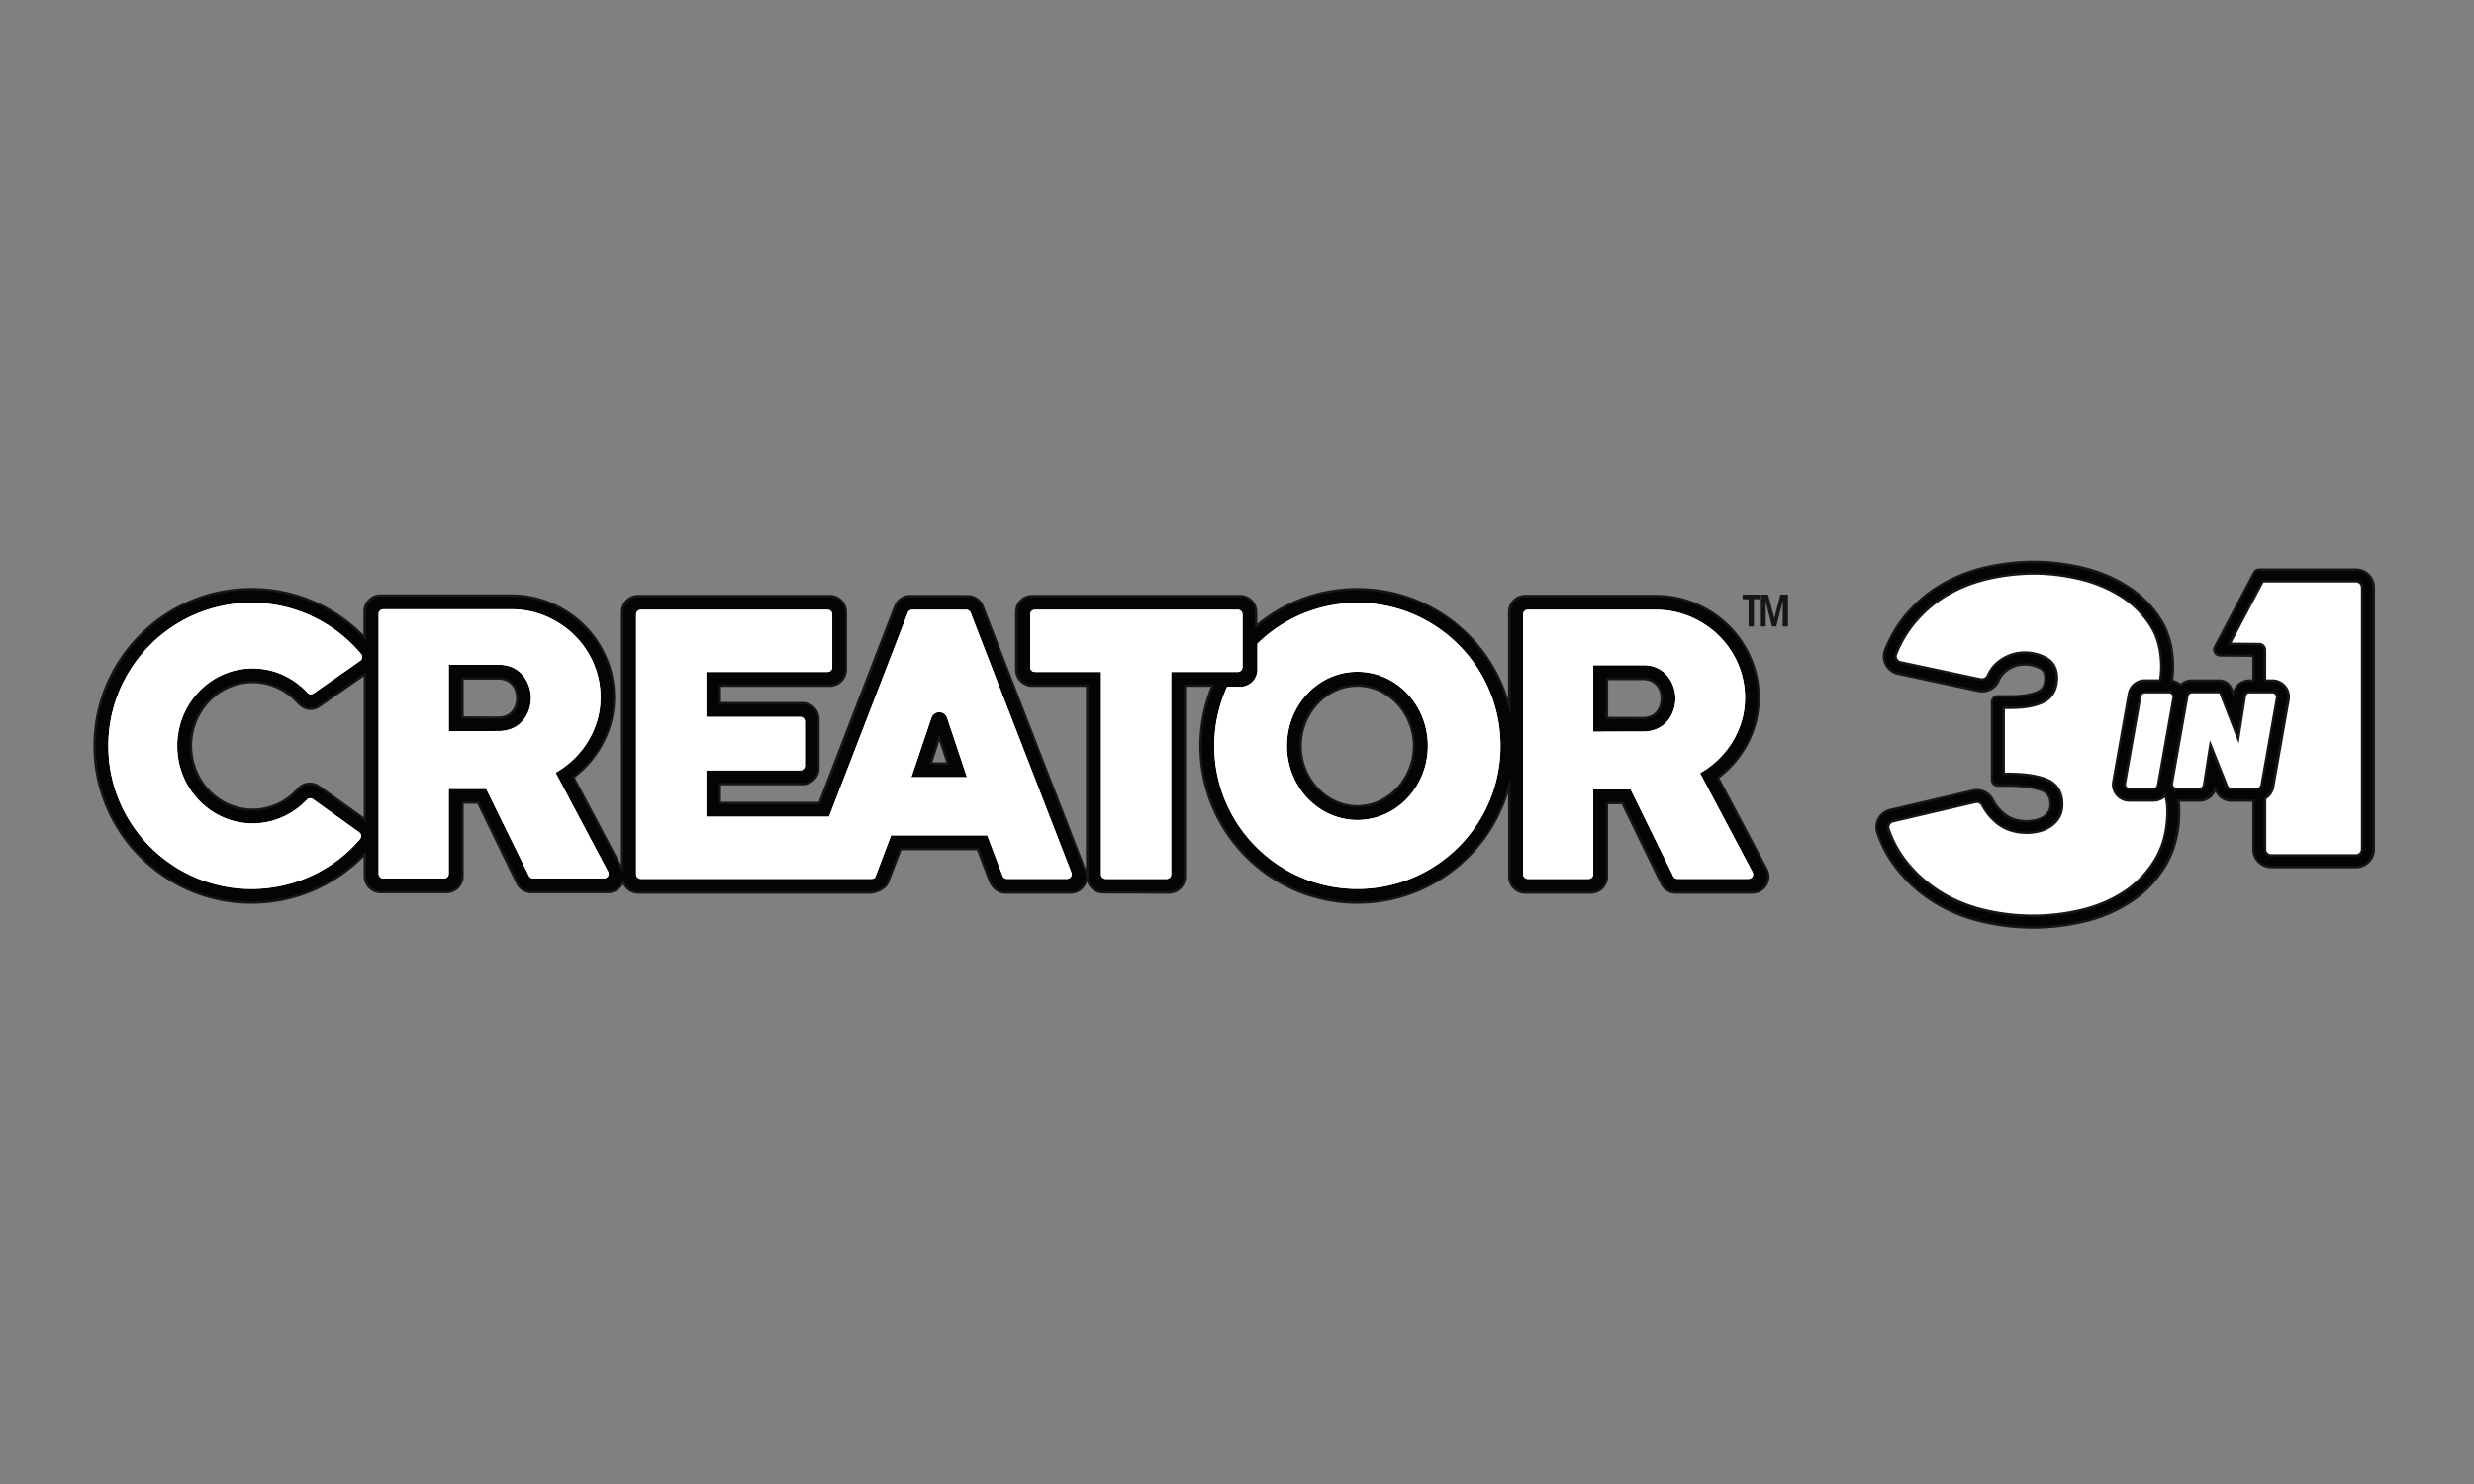 <svg viewBox="0 0 300 180" fill="currentColor" xmlns="http://www.w3.org/2000/svg">
  <rect x="0" y="0" width="300" height="180" fill="#808080" stroke="none"/>
  <path d="M164.599 109.489c-10.486 0-19.013-8.528-19.013-19.014 0-2.452.465-4.842 1.379-7.113l.08-.193h-3.355v23.169a1.939 1.939 0 0 1-1.936 1.936l-7.971-.029a1.928 1.928 0 0 1-1.834-1.345l-.142-.432-.13.432a1.92 1.92 0 0 1-1.84 1.374h-7.931c-.988 0-1.635-.795-1.919-1.533-.045-.108-1.232-3.248-1.385-3.651l-.034-.09h-9.362s-1.51 3.962-1.55 4.053c-.278.698-1.408 1.226-2.237 1.226H77.408a1.92 1.92 0 0 1-1.732-1.084l-.125-.25-.13.244a1.938 1.938 0 0 1-1.704 1.034h-9.27a1.93 1.93 0 0 1-1.715-1.039l-4.775-9.816h-1.879v8.924a1.938 1.938 0 0 1-1.936 1.936h-7.97a1.938 1.938 0 0 1-1.936-1.936v-2.685l-.245.244a18.869 18.869 0 0 1-13.517 5.649c-10.469-.011-19.002-8.544-19.002-19.03s8.533-19.013 19.013-19.013c5.127 0 9.924 2.004 13.518 5.643l.244.244V74.17c0-1.067.868-1.936 1.936-1.936h15.783c1.725 0 3.378.33 4.9.983a12.744 12.744 0 0 1 3.962 2.64 12.427 12.427 0 0 1 2.68 3.917c.652 1.504.982 3.122.982 4.808 0 1.153-.16 2.271-.477 3.327a12.117 12.117 0 0 1-1.312 2.924 12.764 12.764 0 0 1-3.054 3.378l-.097.074 5.922 11.167V74.227c0-1.067.868-1.936 1.936-1.936h23.248c1.067 0 1.936.869 1.936 1.936v7a1.939 1.939 0 0 1-1.936 1.936H87.314v2.118h10.027c1.067 0 1.936.868 1.936 1.936v5.95a1.938 1.938 0 0 1-1.936 1.935H87.315v2.294H99.39s9.14-23.748 9.186-23.862a1.944 1.944 0 0 1 1.805-1.243l7 .012a1.91 1.91 0 0 1 1.794 1.231c.114.296 12.286 31.657 12.399 31.969l.279.789V83.169h-6.66a1.939 1.939 0 0 1-1.936-1.936v-7.006c0-1.067.869-1.936 1.936-1.936H150.4c1.068 0 1.936.869 1.936 1.936v1.72l.233-.187a19.051 19.051 0 0 1 12.036-4.298c8.368 0 15.663 5.36 18.156 13.342l.278.886V74.227c0-1.067.868-1.936 1.936-1.936h15.782c1.726 0 3.378.33 4.9.982a12.828 12.828 0 0 1 3.968 2.64 12.486 12.486 0 0 1 2.68 3.918c.653 1.504.982 3.122.982 4.808 0 1.153-.159 2.277-.477 3.327a12.208 12.208 0 0 1-1.311 2.924 12.433 12.433 0 0 1-1.993 2.464 14.99 14.99 0 0 1-1.061.914l-.097.074 5.887 11.104c.142.279.216.574.216.886a1.939 1.939 0 0 1-1.936 1.936h-9.277a1.928 1.928 0 0 1-1.714-1.039l-4.775-9.816h-1.873v8.925a1.939 1.939 0 0 1-1.936 1.936h-7.971a1.939 1.939 0 0 1-1.936-1.936V95.261l-.278.886c-2.492 7.982-9.788 13.342-18.156 13.342ZM37.57 95.057c.404 0 .79.125 1.124.363l5.553 3.986V81.778L38.75 85.62a1.887 1.887 0 0 1-1.09.364c-.545 0-1.061-.25-1.493-.727-1.448-1.6-3.463-2.52-5.524-2.52-4.127 0-7.488 3.474-7.488 7.743 0 4.27 3.36 7.744 7.488 7.744 2.095 0 4.11-.92 5.524-2.526.352-.403.863-.63 1.402-.63v-.012ZM164.6 83.152c-3.73 0-6.875 3.355-6.875 7.323 0 3.969 3.151 7.324 6.875 7.324s6.875-3.355 6.875-7.324c0-3.968-3.151-7.323-6.875-7.323Zm-51.725 9.453h2.077l-1.05-3.146-1.022 3.145h-.005Zm81.996-5.519h.142s1.823.017 4.235.017c1.369 0 2.254-.93 2.254-2.373 0-1.442-.902-2.373-2.299-2.373h-4.333v4.735-.006ZM56.09 87.03h.141s1.823.017 4.236.017c1.368 0 2.254-.93 2.254-2.373 0-1.442-.903-2.373-2.3-2.373-1.862 0-4.19-.005-4.19-.005h-.141v4.734Z" fill="#030504"/>
  <path d="M30.485 71.599c5.087 0 9.85 1.987 13.416 5.603l.488.494v-3.52c0-.988.806-1.794 1.794-1.794h15.782c1.71 0 3.339.324 4.843.97a12.647 12.647 0 0 1 3.923 2.612 12.259 12.259 0 0 1 2.646 3.872 11.8 11.8 0 0 1 .97 4.752c0 1.141-.158 2.248-.47 3.287a12.149 12.149 0 0 1-1.295 2.89 12.33 12.33 0 0 1-1.97 2.436 13.12 13.12 0 0 1-1.05.902l-.188.148.114.21s4.513 8.504 5.598 10.56l.533 1.01V74.227c0-.988.806-1.794 1.794-1.794h23.249c.988 0 1.794.806 1.794 1.794v7.006c0 .988-.806 1.794-1.794 1.794H87.178v2.401h10.168c.988 0 1.794.807 1.794 1.794v5.95c0 .988-.806 1.794-1.794 1.794H87.178v2.578h12.314l.068-.182c.37-.965 9.107-23.657 9.152-23.77a1.805 1.805 0 0 1 1.675-1.153l7 .011a1.78 1.78 0 0 1 1.663 1.141c.12.301 12.258 31.583 12.394 31.963l.267.789-.159.523a1.78 1.78 0 0 1-1.703 1.271h-7.932c-.914 0-1.521-.743-1.788-1.447a620.988 620.988 0 0 1-1.38-3.645l-.068-.182h-9.56l-.068.182c-.154.409-1.482 3.883-1.51 3.957-.25.642-1.34 1.135-2.107 1.135H77.425c-.682 0-1.3-.386-1.601-1.004l-.244-.5-.261.488a1.79 1.79 0 0 1-1.579.96h-9.27a1.78 1.78 0 0 1-1.585-.96l-4.735-9.742-.08-.159h-2.11v9.067c0 .987-.806 1.794-1.794 1.794h-7.97a1.798 1.798 0 0 1-1.795-1.794v-3.032l-.488.494a18.714 18.714 0 0 1-13.415 5.603c-10.418-.005-18.883-8.47-18.883-18.882s8.465-18.871 18.871-18.871Zm7.17 14.238c-.505 0-.982-.233-1.385-.681-1.476-1.635-3.531-2.572-5.632-2.572-4.206 0-7.63 3.537-7.63 7.886s3.424 7.886 7.63 7.886c2.135 0 4.19-.937 5.632-2.578.33-.369.8-.585 1.295-.585.374 0 .732.12 1.039.335l5.33 3.821.45.324V81.505l-.45.313-5.274 3.69a1.75 1.75 0 0 1-1.01.335m22.805 1.351c1.437 0 2.396-1.01 2.396-2.515 0-1.505-.96-2.515-2.441-2.515h-4.474v5.013h.284s1.85.017 4.235.017Zm52.214 5.558h2.47l-.125-.375-.852-2.549-.272-.817-.267.817-.829 2.55-.119.368m51.924-21.142c8.306 0 15.544 5.32 18.02 13.24l.556 1.777V74.227c0-.988.806-1.794 1.794-1.794h15.783c1.709 0 3.338.324 4.842.971a12.633 12.633 0 0 1 3.923 2.612 12.255 12.255 0 0 1 2.646 3.871c.647 1.482.971 3.083.971 4.752 0 1.141-.159 2.248-.471 3.287a12.159 12.159 0 0 1-1.295 2.89 12.275 12.275 0 0 1-1.97 2.436c-.335.318-.687.624-1.05.902l-.187.148.113.21c.057.108 5.768 10.872 5.831 11.003.136.255.204.533.204.823 0 .988-.806 1.794-1.794 1.794h-9.277a1.78 1.78 0 0 1-1.584-.96l-4.734-9.742-.08-.159h-2.106v9.067c0 .988-.806 1.794-1.794 1.794h-7.971a1.798 1.798 0 0 1-1.794-1.794V94.33l-.556 1.777c-2.476 7.92-9.714 13.24-18.02 13.24-10.406 0-18.871-8.465-18.871-18.871 0-2.436.46-4.81 1.368-7.063l.159-.392h-3.707v23.311c0 .988-.806 1.794-1.794 1.794l-7.971-.028c-.772 0-1.459-.5-1.698-1.244l-.096-.295V83.027h-6.801a1.799 1.799 0 0 1-1.795-1.794v-7.006c0-.988.807-1.794 1.795-1.794h25.207c.987 0 1.794.806 1.794 1.794v2.016l.465-.38a18.923 18.923 0 0 1 11.945-4.264m34.648 15.64c1.437 0 2.396-1.01 2.396-2.515 0-1.504-.959-2.515-2.441-2.515h-4.474v5.014h.284s1.822.016 4.235.016Zm-34.648 10.696c3.804 0 7.017-3.417 7.017-7.465s-3.213-7.466-7.017-7.466c-3.804 0-7.017 3.418-7.017 7.466s3.213 7.465 7.017 7.465ZM30.485 71.315c-10.56 0-19.155 8.595-19.155 19.155 0 10.559 8.595 19.155 19.155 19.155a19.06 19.06 0 0 0 13.614-5.689v2.339c0 1.147.931 2.078 2.078 2.078h7.971a2.079 2.079 0 0 0 2.078-2.078v-8.782h1.652l4.735 9.742a2.073 2.073 0 0 0 1.84 1.118h9.27a2.08 2.08 0 0 0 1.828-1.107 2.072 2.072 0 0 0 1.857 1.164h28.011c.875 0 2.067-.545 2.368-1.312l1.516-3.962h9.163c.13.352 1.339 3.531 1.385 3.65.323.858 1.056 1.624 2.049 1.624h7.931c.937 0 1.715-.625 1.976-1.47a2.07 2.07 0 0 0 1.97 1.442l7.971.028a2.079 2.079 0 0 0 2.078-2.078V83.305h2.998a19.038 19.038 0 0 0-1.391 7.165c0 10.582 8.578 19.155 19.155 19.155 8.589 0 15.856-5.655 18.286-13.438v10.145c0 1.147.931 2.078 2.078 2.078h7.971a2.079 2.079 0 0 0 2.078-2.078v-8.783h1.64l4.735 9.743a2.074 2.074 0 0 0 1.84 1.118h9.276a2.079 2.079 0 0 0 1.845-3.032l-5.836-11.002c.375-.29.733-.596 1.073-.92a12.503 12.503 0 0 0 2.016-2.492 12.379 12.379 0 0 0 1.322-2.958c.324-1.067.483-2.197.483-3.367a12.08 12.08 0 0 0-.999-4.865 12.551 12.551 0 0 0-2.708-3.963 12.948 12.948 0 0 0-4.008-2.674 12.53 12.53 0 0 0-4.957-.993h-15.782a2.079 2.079 0 0 0-2.078 2.078v10.537c-2.43-7.79-9.703-13.439-18.287-13.439a19.081 19.081 0 0 0-12.126 4.327v-1.42a2.079 2.079 0 0 0-2.078-2.078h-25.207a2.079 2.079 0 0 0-2.078 2.078v7.006c0 1.147.931 2.078 2.078 2.078h6.517v22.152c-.085-.244-12.342-31.838-12.399-31.974a2.073 2.073 0 0 0-1.93-1.323l-7-.011a2.07 2.07 0 0 0-1.936 1.334c-.046.114-9.152 23.77-9.152 23.77H87.428V95.25h9.884a2.079 2.079 0 0 0 2.078-2.078v-5.95a2.079 2.079 0 0 0-2.078-2.078h-9.884v-1.833h13.2a2.08 2.08 0 0 0 2.078-2.078v-7.006a2.08 2.08 0 0 0-2.078-2.078H77.379a2.079 2.079 0 0 0-2.078 2.078v30.652c-1.084-2.05-5.597-10.56-5.597-10.56.374-.29.732-.596 1.073-.92a12.514 12.514 0 0 0 2.015-2.492 12.393 12.393 0 0 0 1.323-2.958c.324-1.067.482-2.197.482-3.367 0-1.708-.334-3.343-.999-4.865a12.545 12.545 0 0 0-2.708-3.963 12.94 12.94 0 0 0-4.008-2.674 12.524 12.524 0 0 0-4.956-.993H46.143a2.079 2.079 0 0 0-2.078 2.078v2.827a19.048 19.048 0 0 0-13.614-5.683l.034.006Zm7.17 14.806c.404 0 .812-.13 1.176-.386l5.274-3.69v17.077l-5.331-3.82a2.084 2.084 0 0 0-1.204-.393c-.562 0-1.112.233-1.51.682-1.39 1.572-3.366 2.48-5.416 2.48-4.053 0-7.346-3.411-7.346-7.601 0-4.19 3.293-7.602 7.346-7.602 2.09 0 4.054.965 5.416 2.475.471.522 1.04.772 1.596.772v.006Zm22.806.784c-2.413 0-4.235-.018-4.235-.018v-4.45h4.19c1.453 0 2.157 1.016 2.157 2.23 0 1.216-.704 2.232-2.112 2.232v.005Zm138.781.056c-2.413 0-4.236-.017-4.236-.017v-4.45h4.19c1.454 0 2.158 1.016 2.158 2.23 0 1.215-.704 2.232-2.112 2.232v.005Zm-34.649 10.696c-3.684 0-6.733-3.276-6.733-7.181 0-3.906 3.054-7.182 6.733-7.182s6.734 3.276 6.734 7.181c0 3.906-3.055 7.182-6.734 7.182Zm-51.526-5.194.828-2.55.852 2.55h-1.68Z" fill="#181716"/>
  <path d="m212.521 105.787-6.37-12.002a11.331 11.331 0 0 0 2.186-1.635 10.598 10.598 0 0 0 1.725-2.134c.483-.784.863-1.63 1.13-2.527a9.77 9.77 0 0 0 .409-2.844c0-1.465-.284-2.844-.846-4.144a10.77 10.77 0 0 0-2.316-3.395 11.2 11.2 0 0 0-3.452-2.3 10.694 10.694 0 0 0-4.241-.846h-15.493a.56.56 0 0 0-.562.562v31.521c0 .312.255.562.562.562h7.38a.56.56 0 0 0 .562-.562V95.744h4.536l5.167 10.531a.561.561 0 0 0 .505.324h8.612a.56.56 0 0 0 .563-.562.524.524 0 0 0-.063-.25h.006Zm-13.279-17.054c-2.606 0-6.041.022-6.041.022v-8.067h6.092c2.662 0 3.872 2.225 3.872 4.042 0 1.817-1.181 4.003-3.923 4.003ZM73.74 105.73l-6.37-12.002c.79-.454 1.522-.999 2.186-1.634a10.613 10.613 0 0 0 1.726-2.135c.483-.784.863-1.63 1.13-2.526a9.79 9.79 0 0 0 .408-2.845c0-1.465-.283-2.844-.845-4.144a10.764 10.764 0 0 0-2.317-3.395 11.196 11.196 0 0 0-3.451-2.3 10.692 10.692 0 0 0-4.241-.845H46.472a.56.56 0 0 0-.562.562v31.52c0 .312.256.562.562.562h7.38a.56.56 0 0 0 .563-.562V95.687h4.547l5.167 10.532c.09.187.278.323.505.323h8.607a.56.56 0 0 0 .5-.812ZM60.461 88.676c-2.606 0-6.04.022-6.04.022v-8.067h6.091c2.663 0 3.872 2.226 3.872 4.042 0 1.817-1.18 4.003-3.923 4.003Zm69.473 17.219a7.524 7.524 0 0 0-.102-.278s-12.104-31.23-12.127-31.293a.564.564 0 0 0-.528-.364h-6.569a.556.556 0 0 0-.522.358l-9.555 24.747H85.645V93.44H97.04a.56.56 0 0 0 .562-.562v-5.36a.56.56 0 0 0-.562-.561H85.645V81.5h14.716a.56.56 0 0 0 .562-.562v-6.416a.56.56 0 0 0-.562-.562H77.703a.563.563 0 0 0-.562.562v31.515c0 .312.255.562.568.562h27.943c.397 0 .454-.142.539-.346.023-.052 1.584-4.185 1.863-4.928h11.672c.278.749 1.839 4.865 1.856 4.916.08.21.284.358.523.358h7.289a.56.56 0 0 0 .54-.71v.006Zm-19.422-11.621c.17-.5 1.487-4.412 2.43-7.205.306-.914 1.601-.914 1.907 0l2.413 7.205h-6.75ZM37.207 97.01c-1.72 1.822-4.099 2.867-6.569 2.867-5.047 0-9.151-4.218-9.151-9.401 0-5.184 4.104-9.402 9.152-9.402 2.515 0 4.922 1.073 6.648 2.952h.005a.54.54 0 0 0 .409.182c.125 0 .233-.04.33-.102l5.66-3.963a.546.546 0 0 0 .232-.449c0-.13-.045-.25-.119-.346 0 0-.074-.085-.108-.13a17.28 17.28 0 0 0-13.205-6.098c-9.572 0-17.355 7.784-17.355 17.35 0 9.566 7.783 17.355 17.355 17.355 5.087 0 9.884-2.22 13.109-5.984a.657.657 0 0 0 .193-.431.564.564 0 0 0-.239-.46l-5.598-4.014a.545.545 0 0 0-.329-.108.552.552 0 0 0-.414.182m113.448-16.072a.56.56 0 0 1-.562.562h-8.078v24.543a.56.56 0 0 1-.562.562h-7.381a.56.56 0 0 1-.562-.562V81.5h-8.028a.56.56 0 0 1-.562-.562v-6.416a.56.56 0 0 1 .562-.562h24.617c.312 0 .562.256.562.562v6.41l-.006.006Z" fill="#fff"/>
  <path d="M164.599 73.126c-4.724 0-8.998 1.89-12.127 4.945v3.156a2.079 2.079 0 0 1-2.078 2.078h-1.595a17.274 17.274 0 0 0-1.55 7.165c0 9.583 7.767 17.349 17.35 17.349 9.583 0 17.35-7.766 17.35-17.35 0-9.582-7.767-17.349-17.35-17.349v.006Zm0 26.337c-4.718 0-8.544-4.026-8.544-8.993 0-4.968 3.826-8.993 8.544-8.993s8.544 4.025 8.544 8.993c0 4.967-3.826 8.993-8.544 8.993Zm47.922 6.324-6.37-12.002a11.331 11.331 0 0 0 2.186-1.635 10.598 10.598 0 0 0 1.725-2.134c.483-.784.863-1.63 1.13-2.527a9.77 9.77 0 0 0 .409-2.844c0-1.465-.284-2.844-.846-4.144a10.77 10.77 0 0 0-2.316-3.395 11.2 11.2 0 0 0-3.452-2.3 10.694 10.694 0 0 0-4.241-.846h-15.493a.56.56 0 0 0-.562.562v31.521c0 .312.255.562.562.562h7.38a.56.56 0 0 0 .562-.562V95.744h4.536l5.167 10.531a.561.561 0 0 0 .505.324h8.612a.56.56 0 0 0 .563-.562.524.524 0 0 0-.063-.25h.006Zm-13.279-17.054c-2.606 0-6.041.022-6.041.022v-8.067h6.092c2.662 0 3.872 2.225 3.872 4.042 0 1.817-1.181 4.003-3.923 4.003ZM73.74 105.73l-6.37-12.002c.79-.454 1.522-.999 2.186-1.634a10.613 10.613 0 0 0 1.726-2.135c.483-.784.863-1.63 1.13-2.526a9.79 9.79 0 0 0 .408-2.845c0-1.465-.283-2.844-.845-4.144a10.764 10.764 0 0 0-2.317-3.395 11.196 11.196 0 0 0-3.451-2.3 10.692 10.692 0 0 0-4.241-.845H46.472a.56.56 0 0 0-.562.562v31.52c0 .312.256.562.562.562h7.38a.56.56 0 0 0 .563-.562V95.687h4.547l5.167 10.532c.09.187.278.323.505.323h8.607a.56.56 0 0 0 .5-.812ZM60.461 88.676c-2.606 0-6.04.022-6.04.022v-8.067h6.091c2.663 0 3.872 2.226 3.872 4.042 0 1.817-1.18 4.003-3.923 4.003Zm69.473 17.219a6.147 6.147 0 0 0-.103-.278L118.29 75.851s-.562-1.465-.591-1.527a.563.563 0 0 0-.528-.364h-6.568a.558.558 0 0 0-.523.358c-.022.062-9.555 24.747-9.555 24.747H85.64V93.44h11.394a.56.56 0 0 0 .562-.562v-5.36a.56.56 0 0 0-.562-.561H85.64V81.5h14.715a.56.56 0 0 0 .562-.562v-6.416a.56.56 0 0 0-.562-.562H77.697a.563.563 0 0 0-.562.562v31.515c0 .312.256.562.568.562h27.943c.398 0 .455-.142.54-.346.022-.052.732-1.959 1.016-2.697.284-.738.568-1.482.846-2.231h11.672a490.565 490.565 0 0 0 1.857 4.916c.079.21.284.358.522.358h7.29a.56.56 0 0 0 .562-.562.645.645 0 0 0-.023-.148l.006.006Zm-19.422-11.621c.17-.5 1.487-4.412 2.43-7.205.306-.914 1.601-.914 1.907 0l2.413 7.205h-6.75ZM37.207 97.01c-1.72 1.822-4.099 2.867-6.569 2.867-5.047 0-9.151-4.218-9.151-9.401 0-5.184 4.104-9.402 9.152-9.402 2.515 0 4.922 1.073 6.648 2.952h.005a.54.54 0 0 0 .409.182c.125 0 .233-.04.33-.102l5.66-3.963a.546.546 0 0 0 .232-.449c0-.13-.045-.25-.119-.346 0 0-.074-.085-.108-.13a17.28 17.28 0 0 0-13.205-6.098c-9.572 0-17.355 7.784-17.355 17.35 0 9.566 7.783 17.355 17.355 17.355 5.087 0 9.884-2.22 13.109-5.984a.657.657 0 0 0 .193-.431.564.564 0 0 0-.239-.46l-5.598-4.014a.545.545 0 0 0-.329-.108.552.552 0 0 0-.414.182" fill="#fff"/>
  <path d="M150.661 80.938a.56.56 0 0 1-.562.562h-8.078v24.543a.56.56 0 0 1-.562.562h-7.381a.56.56 0 0 1-.562-.562V81.5h-8.028a.56.56 0 0 1-.562-.562v-6.416a.56.56 0 0 1 .562-.562h24.617c.312 0 .562.256.562.562v6.41l-.006.006Z" fill="#fff"/>
  <path d="M164.599 73.126c-4.724 0-8.998 1.89-12.127 4.945v3.156a2.079 2.079 0 0 1-2.078 2.078h-1.595a17.274 17.274 0 0 0-1.55 7.165c0 9.583 7.767 17.349 17.35 17.349 9.583 0 17.35-7.766 17.35-17.35 0-9.582-7.767-17.349-17.35-17.349v.006Zm0 26.337c-4.718 0-8.544-4.026-8.544-8.993 0-4.968 3.826-8.993 8.544-8.993s8.544 4.025 8.544 8.993c0 4.967-3.826 8.993-8.544 8.993Z" fill="#fff"/>
  <path d="M212.68 72.677v3.304h-.642v-3.304h-.726v-.556h2.094v.556h-.726Zm3.486 3.304.011-2.963h-.017l-.772 2.963h-.511l-.755-2.963h-.017l.011 2.963h-.596v-3.86h.88l.744 2.822h.022l.727-2.822h.92v3.86h-.647Z" fill="#181716"/>
  <path d="M270.548 95.693a.536.536 0 0 1-.499-.34l-2.016-5.06-.772 4.94a.548.548 0 0 1-.539.465h-2.765a.578.578 0 0 1-.454-.198.557.557 0 0 1-.125-.46l1.873-10.622a.55.55 0 0 1 .54-.454h3.423l2.203 5.683.823-5.23a.533.533 0 0 1 .534-.453h2.787a.573.573 0 0 1 .562.669l-1.868 10.589a.567.567 0 0 1-.562.47h-3.145Z" fill="#fff"/>
  <path d="M275.55 84.1c.267 0 .471.244.426.505l-1.164 6.608-.704 3.98a.426.426 0 0 1-.42.352h-3.14a.388.388 0 0 1-.369-.25l-2.163-5.427h-.062l-.835 5.33a.4.4 0 0 1-.403.342h-2.793a.414.414 0 0 1-.409-.489l.085-.482 1.788-10.14a.41.41 0 0 1 .404-.335h3.326l2.311 5.967h.063l.885-5.632a.397.397 0 0 1 .392-.335h2.787m0-.284h-2.787a.684.684 0 0 0-.676.58l-.738 4.706-1.975-5.098-.069-.182h-3.519a.69.69 0 0 0-.682.573l-1.788 10.14-.085.483a.718.718 0 0 0 .153.573c.136.159.329.25.539.25h2.794c.34 0 .63-.244.681-.585l.693-4.423 1.828 4.582a.678.678 0 0 0 .635.431h3.14c.346 0 .641-.25.704-.59l.704-3.98 1.164-6.608a.729.729 0 0 0-.159-.585.703.703 0 0 0-.545-.255l-.012-.012Zm-17.366 11.883a.522.522 0 0 1-.409-.193.547.547 0 0 1-.119-.437l1.885-10.662a.535.535 0 0 1 .528-.443h2.969c.062 0 .108.017.147.028a.53.53 0 0 1 .375.596l-1.885 10.662a.536.536 0 0 1-.528.443h-2.969l.006.006Z" fill="#fff"/>
  <path d="M263.043 84.1c.045 0 .079.017.119.028a.384.384 0 0 1 .267.432l-1.334 7.556-.426 2.396-.125.71a.395.395 0 0 1-.386.323h-2.969a.39.39 0 0 1-.386-.46l.794-4.49.369-2.084.307-1.743.414-2.344a.396.396 0 0 1 .387-.324h2.969Zm0-.284h-2.969a.671.671 0 0 0-.665.556l-.414 2.345-.307 1.743-.369 2.084-.795 4.496a.681.681 0 0 0 .665.795h2.969a.671.671 0 0 0 .664-.557l.125-.71.426-2.395 1.334-7.556a.674.674 0 0 0-.46-.756c-.057-.017-.125-.04-.21-.04l.006-.005Zm12.365 19.939a.737.737 0 0 1-.738-.739v-6.165l.068-.04c.482-.3.812-.789.908-1.34l1.868-10.588a1.981 1.981 0 0 0-.437-1.623 2.003 2.003 0 0 0-1.527-.71h-.886v-3.713a.716.716 0 0 0-.704-.71l-3.582-.028 4.008-7.585h11.309c.403 0 .732.33.732.738v31.753a.746.746 0 0 1-.743.744h-10.282l.006.006Z" fill="#fff"/>
  <path d="M285.695 70.65c.329 0 .596.267.596.597v31.758a.602.602 0 0 1-.602.602h-10.281a.596.596 0 0 1-.596-.596v-6.086a2.15 2.15 0 0 0 .976-1.437l1.868-10.588a2.131 2.131 0 0 0-2.101-2.504h-.743v-3.57a.853.853 0 0 0-.846-.852l-3.35-.028 3.861-7.301h11.224m0-.284h-11.395l-.079.153-3.861 7.301-.215.415h.465l3.35.028c.312 0 .562.255.562.568v3.855h1.027a1.844 1.844 0 0 1 1.823 2.169l-1.868 10.587a1.847 1.847 0 0 1-.846 1.244l-.136.085v6.245c0 .482.397.88.88.88h10.281a.887.887 0 0 0 .886-.886V71.247a.88.88 0 0 0-.88-.88l.006-.006Zm-39.196 40.723c-1.987 0-3.98-.233-5.916-.698a17.996 17.996 0 0 1-5.302-2.18 16.406 16.406 0 0 1-4.185-3.742 13.26 13.26 0 0 1-2.111-3.917.702.702 0 0 1 .051-.556.754.754 0 0 1 .482-.37l10.015-2.344a.744.744 0 0 1 .834.403 6.8 6.8 0 0 0 1.459 1.89c1.028.966 2.362 1.454 3.958 1.454.437 0 .891-.057 1.362-.159a4.58 4.58 0 0 0 1.363-.545 3.466 3.466 0 0 0 1.084-1.045c.307-.46.466-1.039.466-1.714 0-1.528-.721-2.595-2.078-3.083-1.164-.414-2.652-.613-4.542-.613h-.471v-8h.931c1.572 0 2.816-.215 3.798-.664.789-.363 1.737-1.17 1.737-2.969 0-1.453-.778-2.146-1.425-2.47a5.536 5.536 0 0 0-2.498-.59c-1.107 0-2.14.346-3.066 1.028a4.278 4.278 0 0 0-1.396 1.777.745.745 0 0 1-.682.448c-.051 0-.102 0-.147-.017l-9.759-2.078a.739.739 0 0 1-.511-.386.684.684 0 0 1-.034-.59c.596-1.46 1.351-2.742 2.248-3.815a15.12 15.12 0 0 1 4.139-3.486 17.91 17.91 0 0 1 5.024-1.908c1.8-.391 3.594-.585 5.331-.585 1.737 0 3.554.216 5.41.642 1.828.42 3.514 1.107 5.008 2.038a11.73 11.73 0 0 1 3.627 3.52c.914 1.385 1.374 3.1 1.374 5.093 0 .539-.039 1.067-.113 1.572l-.017.12h-1.868c-.948 0-1.76.68-1.925 1.612l-1.885 10.662a1.957 1.957 0 0 0 .426 1.595c.375.443.92.698 1.499.698h2.969c.46 0 .903-.159 1.255-.454l.182-.153.051.233c.119.561.181 1.106.181 1.623 0 2.231-.471 4.173-1.396 5.757a12.16 12.16 0 0 1-3.69 3.963c-1.528 1.039-3.288 1.805-5.224 2.282a25.148 25.148 0 0 1-6.006.721h-.017Z" fill="#fff"/>
  <path d="M246.652 69.702c1.721 0 3.532.216 5.377.636 1.811.42 3.486 1.096 4.967 2.016a11.568 11.568 0 0 1 3.583 3.474c.897 1.363 1.351 3.049 1.351 5.013 0 .545-.04 1.062-.114 1.55h-1.748a2.09 2.09 0 0 0-2.061 1.732l-1.885 10.661a2.068 2.068 0 0 0 .46 1.71c.397.476.982.749 1.607.749h2.969a2.1 2.1 0 0 0 1.345-.489c.114.528.176 1.062.176 1.596 0 2.208-.465 4.121-1.374 5.683a12.035 12.035 0 0 1-3.644 3.917c-1.516 1.028-3.259 1.788-5.178 2.26a25.206 25.206 0 0 1-11.854.028c-1.908-.454-3.679-1.181-5.257-2.163a16.217 16.217 0 0 1-4.145-3.707 13.06 13.06 0 0 1-2.089-3.872.562.562 0 0 1 .04-.443.623.623 0 0 1 .392-.295l10.014-2.345a.554.554 0 0 1 .131-.017c.227 0 .437.125.545.34a6.974 6.974 0 0 0 1.487 1.93c1.056.989 2.425 1.494 4.054 1.494a6.35 6.35 0 0 0 1.391-.165 4.595 4.595 0 0 0 1.402-.562 3.618 3.618 0 0 0 1.13-1.09c.323-.482.488-1.09.488-1.794 0-1.595-.749-2.702-2.174-3.213-1.175-.42-2.68-.624-4.593-.624h-.329v-7.716h.789c1.595 0 2.855-.221 3.855-.681.828-.38 1.816-1.227 1.816-3.1 0-1.527-.817-2.254-1.504-2.6a5.683 5.683 0 0 0-2.561-.608c-1.135 0-2.197.358-3.145 1.056a4.476 4.476 0 0 0-1.448 1.834.596.596 0 0 1-.55.363c-.04 0-.08 0-.119-.01l-9.76-2.079a.626.626 0 0 1-.414-.312.549.549 0 0 1-.029-.471c.591-1.448 1.34-2.714 2.226-3.776 1.192-1.425 2.572-2.588 4.099-3.451a17.699 17.699 0 0 1 4.985-1.89 25.189 25.189 0 0 1 5.302-.586m0-.284c-1.748 0-3.554.2-5.365.59a18.022 18.022 0 0 0-5.064 1.92c-1.556.88-2.963 2.06-4.178 3.514-.909 1.084-1.67 2.379-2.271 3.855a.844.844 0 0 0 .039.71.896.896 0 0 0 .608.46l9.759 2.077a.888.888 0 0 0 .988-.517 4.165 4.165 0 0 1 1.351-1.72c.903-.664 1.902-.999 2.981-.999.851 0 1.669.193 2.435.574.613.306 1.346.965 1.346 2.344 0 1.726-.897 2.498-1.652 2.839-.965.437-2.186.653-3.736.653h-1.073v8.283h.613c1.879 0 3.35.199 4.497.608 1.317.47 1.987 1.464 1.987 2.946 0 .647-.148 1.198-.438 1.635-.278.414-.624.75-1.039 1.005a4.33 4.33 0 0 1-1.317.528 6.183 6.183 0 0 1-1.328.159c-1.561 0-2.861-.477-3.861-1.414-.618-.579-1.095-1.198-1.425-1.85a.884.884 0 0 0-.987-.472l-10.021 2.345a.876.876 0 0 0-.573.437.84.84 0 0 0-.063.676c.511 1.487 1.232 2.816 2.141 3.957a16.465 16.465 0 0 0 4.218 3.775c1.607.999 3.406 1.737 5.342 2.197a25.602 25.602 0 0 0 11.991-.028c1.952-.477 3.724-1.255 5.268-2.3a12.376 12.376 0 0 0 3.736-4.008c.936-1.606 1.413-3.571 1.413-5.83a8.09 8.09 0 0 0-.181-1.652l-.097-.46-.363.3c-.324.273-.738.42-1.164.42h-2.969a1.811 1.811 0 0 1-1.783-2.129l1.885-10.661a1.809 1.809 0 0 1 1.783-1.499h1.992l.034-.238c.08-.511.12-1.045.12-1.596 0-2.02-.472-3.758-1.397-5.171a11.826 11.826 0 0 0-3.673-3.56c-1.51-.937-3.208-1.63-5.053-2.055-1.868-.426-3.702-.648-5.439-.648h-.017Z" fill="#fff"/>
  <path d="M246.539 112.503a27.21 27.21 0 0 1-6.279-.738c-2.072-.494-3.997-1.283-5.723-2.356a17.592 17.592 0 0 1-4.542-4.065c-.993-1.254-1.782-2.714-2.344-4.337a2.118 2.118 0 0 1 .153-1.71 2.161 2.161 0 0 1 1.402-1.06l10.015-2.345a2.154 2.154 0 0 1 2.424 1.141c.261.522.653 1.022 1.158 1.493.772.72 1.749 1.073 2.992 1.073.33 0 .682-.04 1.051-.125.346-.08.658-.205.936-.375a2.08 2.08 0 0 0 .642-.619c.147-.227.227-.533.227-.925 0-.925-.352-1.465-1.136-1.743-.987-.352-2.356-.534-4.064-.534h-1.181a.71.71 0 0 1-.71-.71v-9.412a.71.71 0 0 1 .71-.71h1.64c1.346 0 2.425-.181 3.208-.54.392-.175.908-.544.908-1.68 0-.783-.34-1.056-.641-1.203a4.106 4.106 0 0 0-1.862-.443c-.806 0-1.533.244-2.22.75-.42.312-.727.698-.937 1.197a2.159 2.159 0 0 1-2.43 1.26l-9.759-2.077a2.174 2.174 0 0 1-1.47-1.113 2.119 2.119 0 0 1-.097-1.788c.647-1.596 1.482-3.004 2.475-4.19 1.312-1.573 2.839-2.856 4.531-3.81a19.365 19.365 0 0 1 5.422-2.055 26.807 26.807 0 0 1 5.632-.619c1.839 0 3.764.227 5.728.676a17.804 17.804 0 0 1 5.439 2.214 13.168 13.168 0 0 1 4.065 3.946c1.067 1.624 1.612 3.6 1.612 5.87 0 .534-.034 1.05-.108 1.59l-.017.125.125.028c.295.068.568.216.812.426l.091.08.09-.08a1.964 1.964 0 0 1 1.289-.483h3.327c.647 0 1.221.392 1.453 1l.239.613.13-.347a1.943 1.943 0 0 1 1.834-1.26h.483V79.53l-4.048-.034a.691.691 0 0 1-.602-.347.727.727 0 0 1-.017-.698l4.752-8.993a.713.713 0 0 1 .63-.38h11.735c1.187 0 2.152.965 2.152 2.157v31.77a2.166 2.166 0 0 1-2.163 2.163h-10.282a2.156 2.156 0 0 1-2.157-2.157v-5.904h-2.703a1.935 1.935 0 0 1-1.782-1.153l-.131-.284-.13.284a1.97 1.97 0 0 1-1.794 1.153h-2.561l.017.158c.051.42.074.767.074 1.09 0 2.487-.534 4.667-1.59 6.473a13.498 13.498 0 0 1-4.116 4.416c-1.669 1.136-3.582 1.97-5.683 2.487a26.451 26.451 0 0 1-6.313.767l-.011.005Zm-6.83-15.249a.801.801 0 0 0-.164.017l-10.015 2.345a.758.758 0 0 0-.483.369.688.688 0 0 0-.051.556c.511 1.471 1.221 2.788 2.112 3.918a16.415 16.415 0 0 0 4.184 3.741c1.596.988 3.378 1.72 5.303 2.18 1.936.46 3.929.698 5.916.698 1.987 0 4.047-.244 6.006-.721 1.936-.477 3.696-1.243 5.223-2.282a12.09 12.09 0 0 0 3.69-3.963c.926-1.584 1.397-3.525 1.397-5.756 0-.517-.062-1.062-.182-1.624l-.051-.233-.181.153a1.948 1.948 0 0 1-1.255.454h-2.969a1.961 1.961 0 0 1-1.499-.698 1.936 1.936 0 0 1-.426-1.595l1.885-10.662a1.95 1.95 0 0 1 1.925-1.612h1.867l.017-.12c.08-.505.114-1.033.114-1.572 0-1.993-.466-3.702-1.374-5.093a11.735 11.735 0 0 0-3.628-3.52c-1.493-.93-3.179-1.612-5.007-2.038-1.857-.425-3.679-.641-5.411-.641-1.731 0-3.536.198-5.33.584a17.755 17.755 0 0 0-5.025 1.908c-1.544.869-2.935 2.044-4.139 3.486-.897 1.073-1.652 2.356-2.248 3.815a.688.688 0 0 0 .034.59c.103.2.29.341.511.386l9.759 2.078a.744.744 0 0 0 .829-.431 4.325 4.325 0 0 1 1.397-1.777c.925-.681 1.959-1.028 3.066-1.028a5.54 5.54 0 0 1 2.498.59c.653.324 1.425 1.017 1.425 2.47 0 1.8-.943 2.612-1.738 2.97-.982.448-2.225.664-3.798.664h-.931v8h.471c1.897 0 3.384.198 4.542.612 1.363.489 2.078 1.55 2.078 3.083 0 .676-.159 1.249-.465 1.714-.29.432-.653.784-1.085 1.045-.408.25-.868.432-1.362.545a6.09 6.09 0 0 1-1.363.159c-1.595 0-2.929-.488-3.957-1.453a6.895 6.895 0 0 1-1.459-1.89.755.755 0 0 0-.67-.42h.017Zm30.669-19.166 3.582.028c.386 0 .704.324.704.71v3.713h.886c.59 0 1.147.26 1.527.71a1.98 1.98 0 0 1 .437 1.623l-1.868 10.588a2.002 2.002 0 0 1-.908 1.34l-.068.04v6.165c0 .409.329.738.738.738h10.281a.746.746 0 0 0 .744-.744V71.247a.739.739 0 0 0-.732-.739h-11.309l-4.009 7.585-.005-.005Zm-.335 17.259c.085.204.278.34.499.34h3.14a.572.572 0 0 0 .562-.471l1.868-10.588a.579.579 0 0 0-.125-.466.564.564 0 0 0-.437-.204h-2.788a.536.536 0 0 0-.533.454l-.824 5.229-2.202-5.683h-3.424a.547.547 0 0 0-.539.454l-1.874 10.622a.562.562 0 0 0 .551.659h2.793a.54.54 0 0 0 .54-.466l.772-4.939 2.015 5.059h.006Zm-9.969-11.395a.535.535 0 0 0-.528.443l-1.885 10.662a.54.54 0 0 0 .528.63h2.969a.537.537 0 0 0 .528-.443l1.885-10.662a.522.522 0 0 0-.364-.59c-.056-.017-.102-.034-.164-.034h-2.969v-.006Z" fill="#030504"/>
  <path d="M246.653 68.283c1.828 0 3.741.227 5.694.676 1.964.454 3.781 1.192 5.399 2.197a12.992 12.992 0 0 1 4.019 3.9c1.051 1.601 1.584 3.548 1.584 5.797 0 .528-.034 1.038-.108 1.572l-.034.256.25.056c.273.063.528.199.755.392l.188.159.187-.159c.335-.29.755-.443 1.192-.443h3.327c.579 0 1.113.364 1.323.909l.102.266.267.693.261-.693a1.8 1.8 0 0 1 1.698-1.17h.624v-3.286h-.284l-3.906-.034a.565.565 0 0 1-.482-.278.568.568 0 0 1-.017-.557l4.751-8.993a.56.56 0 0 1 .5-.3h11.735a2.02 2.02 0 0 1 2.015 2.015v31.747a2.021 2.021 0 0 1-2.021 2.021h-10.281a2.016 2.016 0 0 1-2.016-2.015v-6.046h-2.844a1.806 1.806 0 0 1-1.658-1.068l-.261-.573-.261.573a1.825 1.825 0 0 1-1.663 1.067h-2.72l.04.319c.051.408.074.749.074 1.073 0 2.463-.528 4.615-1.573 6.403a13.358 13.358 0 0 1-4.076 4.372c-1.658 1.124-3.554 1.953-5.638 2.464a26.472 26.472 0 0 1-6.279.761c-2.1 0-4.201-.245-6.245-.733a19.089 19.089 0 0 1-5.677-2.339 17.527 17.527 0 0 1-4.508-4.036 14.634 14.634 0 0 1-2.322-4.292 1.97 1.97 0 0 1 .142-1.596c.278-.5.755-.863 1.312-.993l10.014-2.345a2.02 2.02 0 0 1 2.266 1.067c.272.534.669 1.05 1.186 1.533.795.75 1.805 1.107 3.089 1.107.34 0 .704-.045 1.078-.13a3.1 3.1 0 0 0 .977-.392 2.2 2.2 0 0 0 .687-.664c.164-.25.249-.585.249-1.005 0-.982-.391-1.578-1.232-1.88-1.004-.357-2.39-.539-4.116-.539h-1.18a.57.57 0 0 1-.568-.567v-9.396a.57.57 0 0 1 .568-.568h1.64c1.369 0 2.464-.187 3.265-.55.426-.194.988-.591.988-1.812 0-.868-.409-1.175-.721-1.328a4.22 4.22 0 0 0-1.931-.454c-.84 0-1.595.255-2.305.778a3 3 0 0 0-.987 1.254 2.017 2.017 0 0 1-2.271 1.175l-9.76-2.078a2.033 2.033 0 0 1-1.374-1.038 1.977 1.977 0 0 1-.09-1.67c.641-1.578 1.47-2.98 2.452-4.155a16.276 16.276 0 0 1 4.491-3.776 19.09 19.09 0 0 1 5.382-2.038 26.498 26.498 0 0 1 5.603-.613m-6.29 14.278c.352 0 .67-.21.812-.533a4.164 4.164 0 0 1 1.351-1.72c.903-.665 1.902-1 2.981-1 .851 0 1.669.193 2.435.574.613.306 1.346.965 1.346 2.344 0 1.726-.897 2.498-1.652 2.839-.966.437-2.186.653-3.736.653h-1.073V94h.613c1.879 0 3.35.199 4.497.608 1.317.47 1.987 1.464 1.987 2.946 0 .647-.148 1.198-.443 1.635-.278.415-.625.75-1.039 1.005a4.34 4.34 0 0 1-1.317.528c-.46.102-.903.159-1.329.159-1.561 0-2.861-.477-3.86-1.414-.619-.579-1.096-1.198-1.425-1.85a.887.887 0 0 0-.994-.472l-10.015 2.345a.877.877 0 0 0-.573.437.835.835 0 0 0-.062.676c.511 1.487 1.232 2.816 2.14 3.957a16.465 16.465 0 0 0 4.218 3.775c1.607.999 3.406 1.737 5.342 2.197a25.615 25.615 0 0 0 11.991-.028c1.953-.477 3.724-1.255 5.268-2.299a12.39 12.39 0 0 0 3.736-4.009c.937-1.606 1.414-3.571 1.414-5.83 0-.528-.063-1.085-.182-1.652l-.097-.46-.363.3c-.324.273-.738.42-1.164.42h-2.969a1.812 1.812 0 0 1-1.783-2.129l1.885-10.661a1.809 1.809 0 0 1 1.783-1.499h1.993l.034-.238a10.45 10.45 0 0 0 .119-1.595c0-2.022-.471-3.759-1.397-5.172a11.827 11.827 0 0 0-3.673-3.56c-1.51-.937-3.208-1.63-5.053-2.055-1.868-.426-3.696-.648-5.439-.648-1.742 0-3.553.2-5.365.59a18.025 18.025 0 0 0-5.064 1.92 15.215 15.215 0 0 0-4.178 3.514c-.908 1.084-1.669 2.379-2.271 3.855a.844.844 0 0 0 .04.71.894.894 0 0 0 .607.46l9.759 2.077c.057.012.12.017.176.017m34.16.12h1.028a1.85 1.85 0 0 1 1.419.658c.352.42.5.97.403 1.51l-1.867 10.588a1.85 1.85 0 0 1-.846 1.244l-.137.085v6.245c0 .482.398.88.88.88h10.282a.888.888 0 0 0 .886-.886V71.247a.88.88 0 0 0-.88-.88h-11.395l-.079.153-3.861 7.3-.215.415h.465l3.35.029c.312 0 .562.255.562.567v3.855m-3.174 6.415-1.975-5.098-.069-.181h-3.52a.69.69 0 0 0-.681.573l-1.788 10.14-.085.482a.718.718 0 0 0 .153.574c.136.159.329.25.562.25h2.765c.341 0 .63-.245.681-.585l.693-4.423 1.828 4.582a.678.678 0 0 0 .636.431h3.139c.347 0 .642-.25.704-.59l.704-3.98 1.164-6.608a.729.729 0 0 0-.159-.585.703.703 0 0 0-.545-.256h-2.787a.684.684 0 0 0-.676.58l-.738 4.706m-13.166 6.733h2.97a.67.67 0 0 0 .664-.556l.125-.71.425-2.396 1.335-7.556a.674.674 0 0 0-.466-.755.55.55 0 0 0-.199-.04h-2.969a.671.671 0 0 0-.664.556l-.415 2.345-.306 1.743-.369 2.084-.795 4.49a.68.68 0 0 0 .664.795ZM246.653 68c-1.851 0-3.759.21-5.661.625a19.254 19.254 0 0 0-5.461 2.072c-1.709.965-3.248 2.26-4.57 3.843-1 1.198-1.84 2.618-2.493 4.23a2.263 2.263 0 0 0 .102 1.913 2.31 2.31 0 0 0 1.567 1.181l9.76 2.078c.159.034.317.051.471.051.902 0 1.743-.534 2.117-1.39.205-.472.5-.847.892-1.142.658-.488 1.357-.721 2.134-.721.636 0 1.227.142 1.8.426.278.136.562.374.562 1.073 0 1.039-.437 1.374-.823 1.55-.761.346-1.822.522-3.145.522h-1.641a.851.851 0 0 0-.852.852v9.418c0 .471.381.852.852.852h1.181c1.692 0 3.043.176 4.019.522.733.261 1.045.744 1.045 1.612 0 .364-.068.647-.204.846a1.93 1.93 0 0 1-.597.58 3.176 3.176 0 0 1-.891.357c-.358.08-.698.12-1.016.12-1.204 0-2.152-.341-2.89-1.034a5.287 5.287 0 0 1-1.13-1.46 2.312 2.312 0 0 0-2.06-1.276c-.176 0-.352.022-.528.062l-10.015 2.345a2.302 2.302 0 0 0-1.493 1.13 2.25 2.25 0 0 0-.159 1.822c.568 1.641 1.362 3.111 2.367 4.377a17.894 17.894 0 0 0 4.582 4.099c1.737 1.079 3.679 1.873 5.762 2.373 2.067.494 4.19.744 6.313.744 2.124 0 4.258-.261 6.347-.772 2.118-.517 4.043-1.363 5.729-2.504a13.7 13.7 0 0 0 4.161-4.468c1.068-1.828 1.607-4.031 1.607-6.546 0-.369-.028-.738-.074-1.107h2.402a2.09 2.09 0 0 0 1.919-1.232 2.08 2.08 0 0 0 1.913 1.232h2.56v5.763a2.304 2.304 0 0 0 2.3 2.299h10.281a2.306 2.306 0 0 0 2.305-2.305V71.247c0-1.266-1.033-2.3-2.299-2.3h-11.735a.854.854 0 0 0-.755.454l-4.752 8.993a.855.855 0 0 0 .023.835.844.844 0 0 0 .726.414l3.906.034v2.725h-.34c-.892 0-1.664.551-1.965 1.352l-.102-.267a1.712 1.712 0 0 0-1.59-1.09h-3.326c-.523 0-1.005.193-1.38.516a2.158 2.158 0 0 0-.874-.454c.068-.517.108-1.05.108-1.612 0-2.3-.551-4.304-1.636-5.95a13.305 13.305 0 0 0-4.11-3.985c-1.641-1.022-3.486-1.772-5.484-2.232a25.706 25.706 0 0 0-5.757-.68h-.005Zm-6.291 14.279c-.04 0-.079 0-.119-.012l-9.759-2.078a.627.627 0 0 1-.415-.312.553.553 0 0 1-.028-.471c.59-1.448 1.34-2.714 2.225-3.776 1.193-1.425 2.572-2.588 4.099-3.451a17.71 17.71 0 0 1 4.985-1.89 25.197 25.197 0 0 1 5.303-.586c1.731 0 3.531.216 5.376.636 1.811.42 3.486 1.096 4.967 2.016a11.568 11.568 0 0 1 3.583 3.474c.897 1.363 1.351 3.049 1.351 5.013 0 .545-.04 1.062-.114 1.55h-1.748a2.09 2.09 0 0 0-2.061 1.732l-1.885 10.661a2.068 2.068 0 0 0 .46 1.71c.397.476.982.749 1.607.749h2.969a2.1 2.1 0 0 0 1.345-.489c.114.528.176 1.062.176 1.596 0 2.208-.465 4.121-1.373 5.683a12.049 12.049 0 0 1-3.645 3.917c-1.516 1.028-3.259 1.788-5.178 2.26a25.206 25.206 0 0 1-11.854.028c-1.908-.454-3.679-1.181-5.257-2.163a16.217 16.217 0 0 1-4.145-3.707 13.06 13.06 0 0 1-2.089-3.872.562.562 0 0 1 .04-.443.623.623 0 0 1 .392-.295l10.014-2.345a.554.554 0 0 1 .131-.017c.227 0 .437.125.545.34a6.974 6.974 0 0 0 1.487 1.93c1.056.989 2.425 1.494 4.054 1.494a6.35 6.35 0 0 0 1.391-.165 4.595 4.595 0 0 0 1.402-.562 3.618 3.618 0 0 0 1.13-1.09c.324-.482.488-1.09.488-1.794 0-1.595-.749-2.702-2.174-3.213-1.175-.42-2.68-.624-4.593-.624h-.329v-7.716h.789c1.595 0 2.855-.221 3.855-.681.828-.38 1.816-1.227 1.816-3.1 0-1.527-.817-2.254-1.504-2.6a5.683 5.683 0 0 0-2.561-.608c-1.135 0-2.197.358-3.145 1.056a4.477 4.477 0 0 0-1.448 1.834.596.596 0 0 1-.55.363l-.006.017Zm34.444.119v-3.571a.853.853 0 0 0-.846-.852l-3.349-.028 3.86-7.301h11.224c.329 0 .596.267.596.596v31.764a.602.602 0 0 1-.602.602h-10.281a.596.596 0 0 1-.596-.596v-6.086a2.15 2.15 0 0 0 .976-1.436l1.868-10.589a2.131 2.131 0 0 0-2.101-2.504h-.749Zm-3.384 7.67h.063l.885-5.632a.397.397 0 0 1 .392-.335h2.788c.267 0 .471.244.426.505l-1.164 6.608-.704 3.98a.426.426 0 0 1-.42.352h-3.14a.388.388 0 0 1-.369-.25l-2.163-5.427h-.062l-.835 5.33a.4.4 0 0 1-.403.342h-2.793a.414.414 0 0 1-.409-.489l.085-.482 1.788-10.14a.41.41 0 0 1 .404-.335h3.326l2.311 5.967-.006.006Zm-13.233 5.484a.39.39 0 0 1-.386-.46l.794-4.49.369-2.084.307-1.743.414-2.345a.396.396 0 0 1 .387-.323h2.969c.045 0 .079.017.119.028a.384.384 0 0 1 .267.431l-1.334 7.557-.426 2.396-.125.71a.395.395 0 0 1-.386.323h-2.969Z" fill="#181716"/>
</svg>
